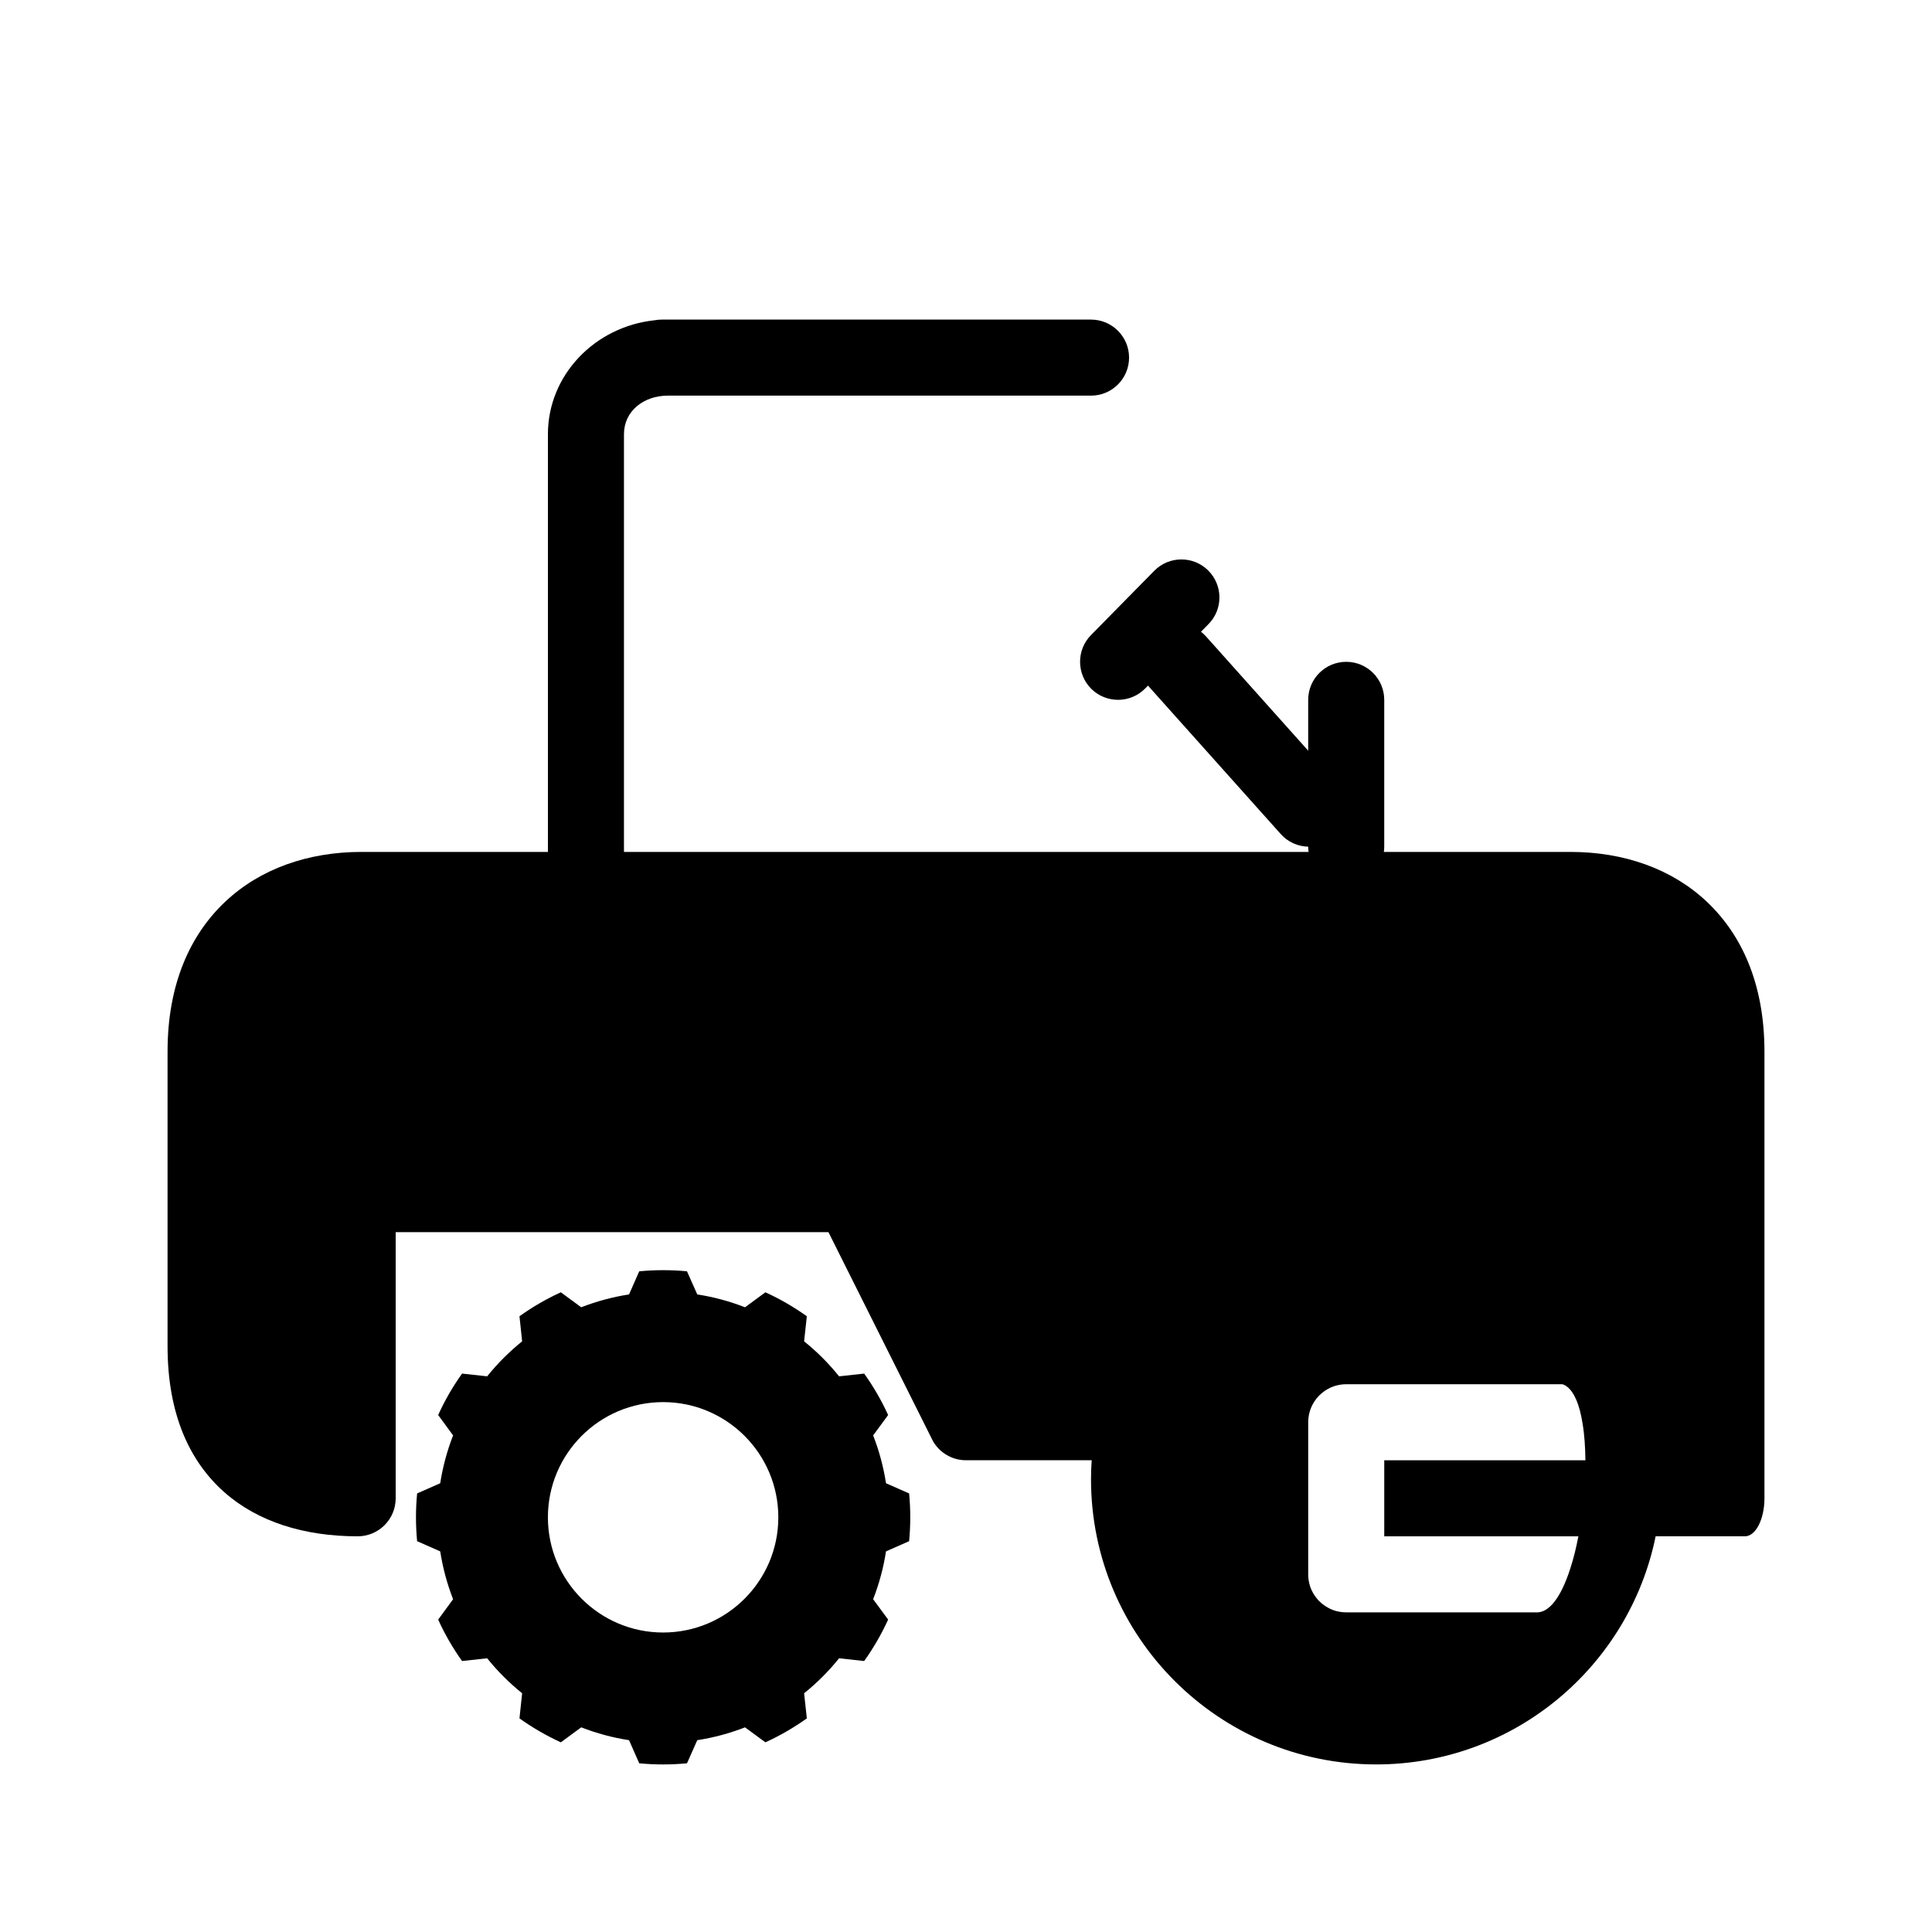<?xml version="1.0" encoding="UTF-8"?>
<!-- Uploaded to: ICON Repo, www.iconrepo.com, Generator: ICON Repo Mixer Tools -->
<svg fill="#000000" width="800px" height="800px" version="1.1" viewBox="144 144 512 512" xmlns="http://www.w3.org/2000/svg">
 <g fill-rule="evenodd">
  <path d="m326.06 480.91c-4.211-0.402-8.441-0.402-12.656 0l-2.699 6.125c-4.332 0.668-8.586 1.816-12.676 3.406l-5.402-3.969c-3.848 1.754-7.535 3.891-10.961 6.348l0.703 6.648c-3.402 2.742-6.527 5.867-9.27 9.273l-6.648-0.727c-2.461 3.445-4.594 7.133-6.328 10.984l3.949 5.398c-1.59 4.09-2.742 8.344-3.406 12.676l-6.125 2.703c-0.402 4.211-0.402 8.441 0 12.652l6.125 2.703c0.664 4.332 1.816 8.582 3.406 12.676l-3.949 5.398c1.734 3.852 3.867 7.539 6.328 10.984l6.648-0.727c2.742 3.406 5.867 6.531 9.27 9.27l-0.703 6.652c3.426 2.457 7.113 4.594 10.961 6.348l5.402-3.969c4.09 1.59 8.344 2.738 12.676 3.402l2.699 6.129c4.215 0.402 8.445 0.402 12.656 0l2.723-6.129c4.332-0.664 8.562-1.812 12.656-3.402l5.398 3.969c3.852-1.754 7.539-3.891 10.984-6.348l-0.727-6.652c3.426-2.738 6.531-5.863 9.27-9.27l6.652 0.727c2.457-3.445 4.594-7.133 6.348-10.984l-3.973-5.398c1.594-4.094 2.742-8.344 3.406-12.676l6.129-2.703c0.402-4.211 0.402-8.441 0-12.652l-6.129-2.703c-0.664-4.332-1.812-8.586-3.406-12.676l3.973-5.398c-1.754-3.852-3.891-7.539-6.348-10.984l-6.652 0.727c-2.738-3.406-5.844-6.531-9.27-9.273l0.727-6.648c-3.445-2.457-7.133-4.594-10.984-6.348l-5.398 3.969c-4.094-1.59-8.324-2.738-12.656-3.406zm-6.328 34.664c16.848 0 30.531 13.684 30.531 30.527 0 16.848-13.684 30.531-30.531 30.531-16.848 0-30.531-13.684-30.531-30.531 0-16.844 13.684-30.527 30.531-30.527z"/>
  <path d="m248.86 470.53v70.535c0 5.562-4.516 10.074-10.074 10.074-14.109 0-26.461-3.809-35.41-11.75-9.008-8.02-14.973-20.414-14.973-38.629v-78.09c0-17.977 6.066-31.016 15.277-39.703 9.27-8.746 22.004-13.199 36.133-13.199h49.391v-110.7c0-15.621 12.375-28.496 28.254-30.191 0.625-0.117 1.27-0.18 1.938-0.18h113.74c5.562 0 10.078 4.516 10.078 10.078 0 5.559-4.516 10.074-10.078 10.074h-112.15c-6.406 0-11.629 4.09-11.629 10.219v110.7h181.43c-0.062-0.465-0.102-0.926-0.102-1.391-2.699-0.059-5.359-1.188-7.293-3.363l-34.805-38.914c-0.121-0.145-0.223-0.266-0.344-0.406l-0.766 0.766c-3.887 3.953-10.277 4.012-14.246 0.121-3.949-3.91-4.012-10.297-0.121-14.266l16.785-17.051c3.91-3.969 10.301-4.008 14.25-0.121 3.969 3.91 4.031 10.301 0.121 14.25l-1.996 2.035c0.484 0.363 0.926 0.785 1.352 1.25l27.062 30.266v-13.48c0-5.562 4.516-10.074 10.078-10.074s10.074 4.512 10.074 10.074v38.914c0 0.465-0.039 0.926-0.102 1.391h49.457c14.125 0 26.863 4.453 36.133 13.199 9.207 8.688 15.273 21.727 15.273 39.703v118.45c-0.02 5.543-2.336 10.016-5.18 10.016h-23.656c-7.016 34.48-37.523 60.457-74.062 60.457-41.695 0-75.57-33.855-75.57-75.57 0-1.691 0.062-3.367 0.18-5.039h-33.168c-0.223 0-0.445 0-0.688-0.02-1.73-0.082-3.363-0.625-4.754-1.492-1.391-0.844-2.602-2.074-3.469-3.586-0.098-0.203-0.199-0.402-0.301-0.605l-27.387-54.754zm313.43 80.609h-51.449v-20.152h53.305v-0.16c-0.043-3.203-0.223-6.41-0.746-9.574-0.184-1.188-0.422-2.356-0.727-3.504-0.262-0.949-0.562-1.895-0.965-2.824-0.324-0.723-0.688-1.449-1.172-2.113-0.34-0.484-0.746-0.93-1.227-1.312-0.285-0.219-0.586-0.402-0.91-0.543l-0.281-0.102c-0.02-0.02-0.02-0.02-0.039-0.02h-57.312c-1.09 0-2.199 0.184-3.227 0.523-1.188 0.402-2.277 1.027-3.223 1.816-1.07 0.887-1.934 1.973-2.559 3.203-0.406 0.824-0.707 1.711-0.887 2.621-0.121 0.645-0.184 1.27-0.184 1.914v40.305c0 1.027 0.16 2.074 0.465 3.062 0.461 1.449 1.27 2.781 2.316 3.891 1.168 1.207 2.641 2.133 4.231 2.66 0.988 0.301 2.039 0.461 3.066 0.461h50.684c0.121 0 0.238-0.02 0.359-0.02 0.285-0.039 0.566-0.121 0.848-0.203 1.129-0.383 2.074-1.188 2.844-2.055 0.965-1.109 1.73-2.379 2.394-3.688 0.91-1.812 1.633-3.727 2.258-5.664 0.887-2.738 1.555-5.519 2.098-8.32z"/>
  <path d="m591.45 530.99v-108.32c0-11.227-3.184-19.609-8.945-25.031-5.703-5.359-13.645-7.719-22.309-7.719h-320.38c-8.668 0-16.605 2.359-22.309 7.719-5.766 5.422-8.949 13.805-8.949 25.031v78.09c0 10.98 2.781 18.742 8.223 23.578 3.266 2.902 7.336 4.695 11.93 5.684v-69.566c0-5.562 4.516-10.078 10.078-10.078h131.68c5.176 0 9.449 3.91 10.016 8.949l25.754 51.508h31.215c10.379-29.34 38.391-50.379 71.258-50.379 40.023 0 72.812 31.176 75.41 70.531z"/>
 </g>
</svg>